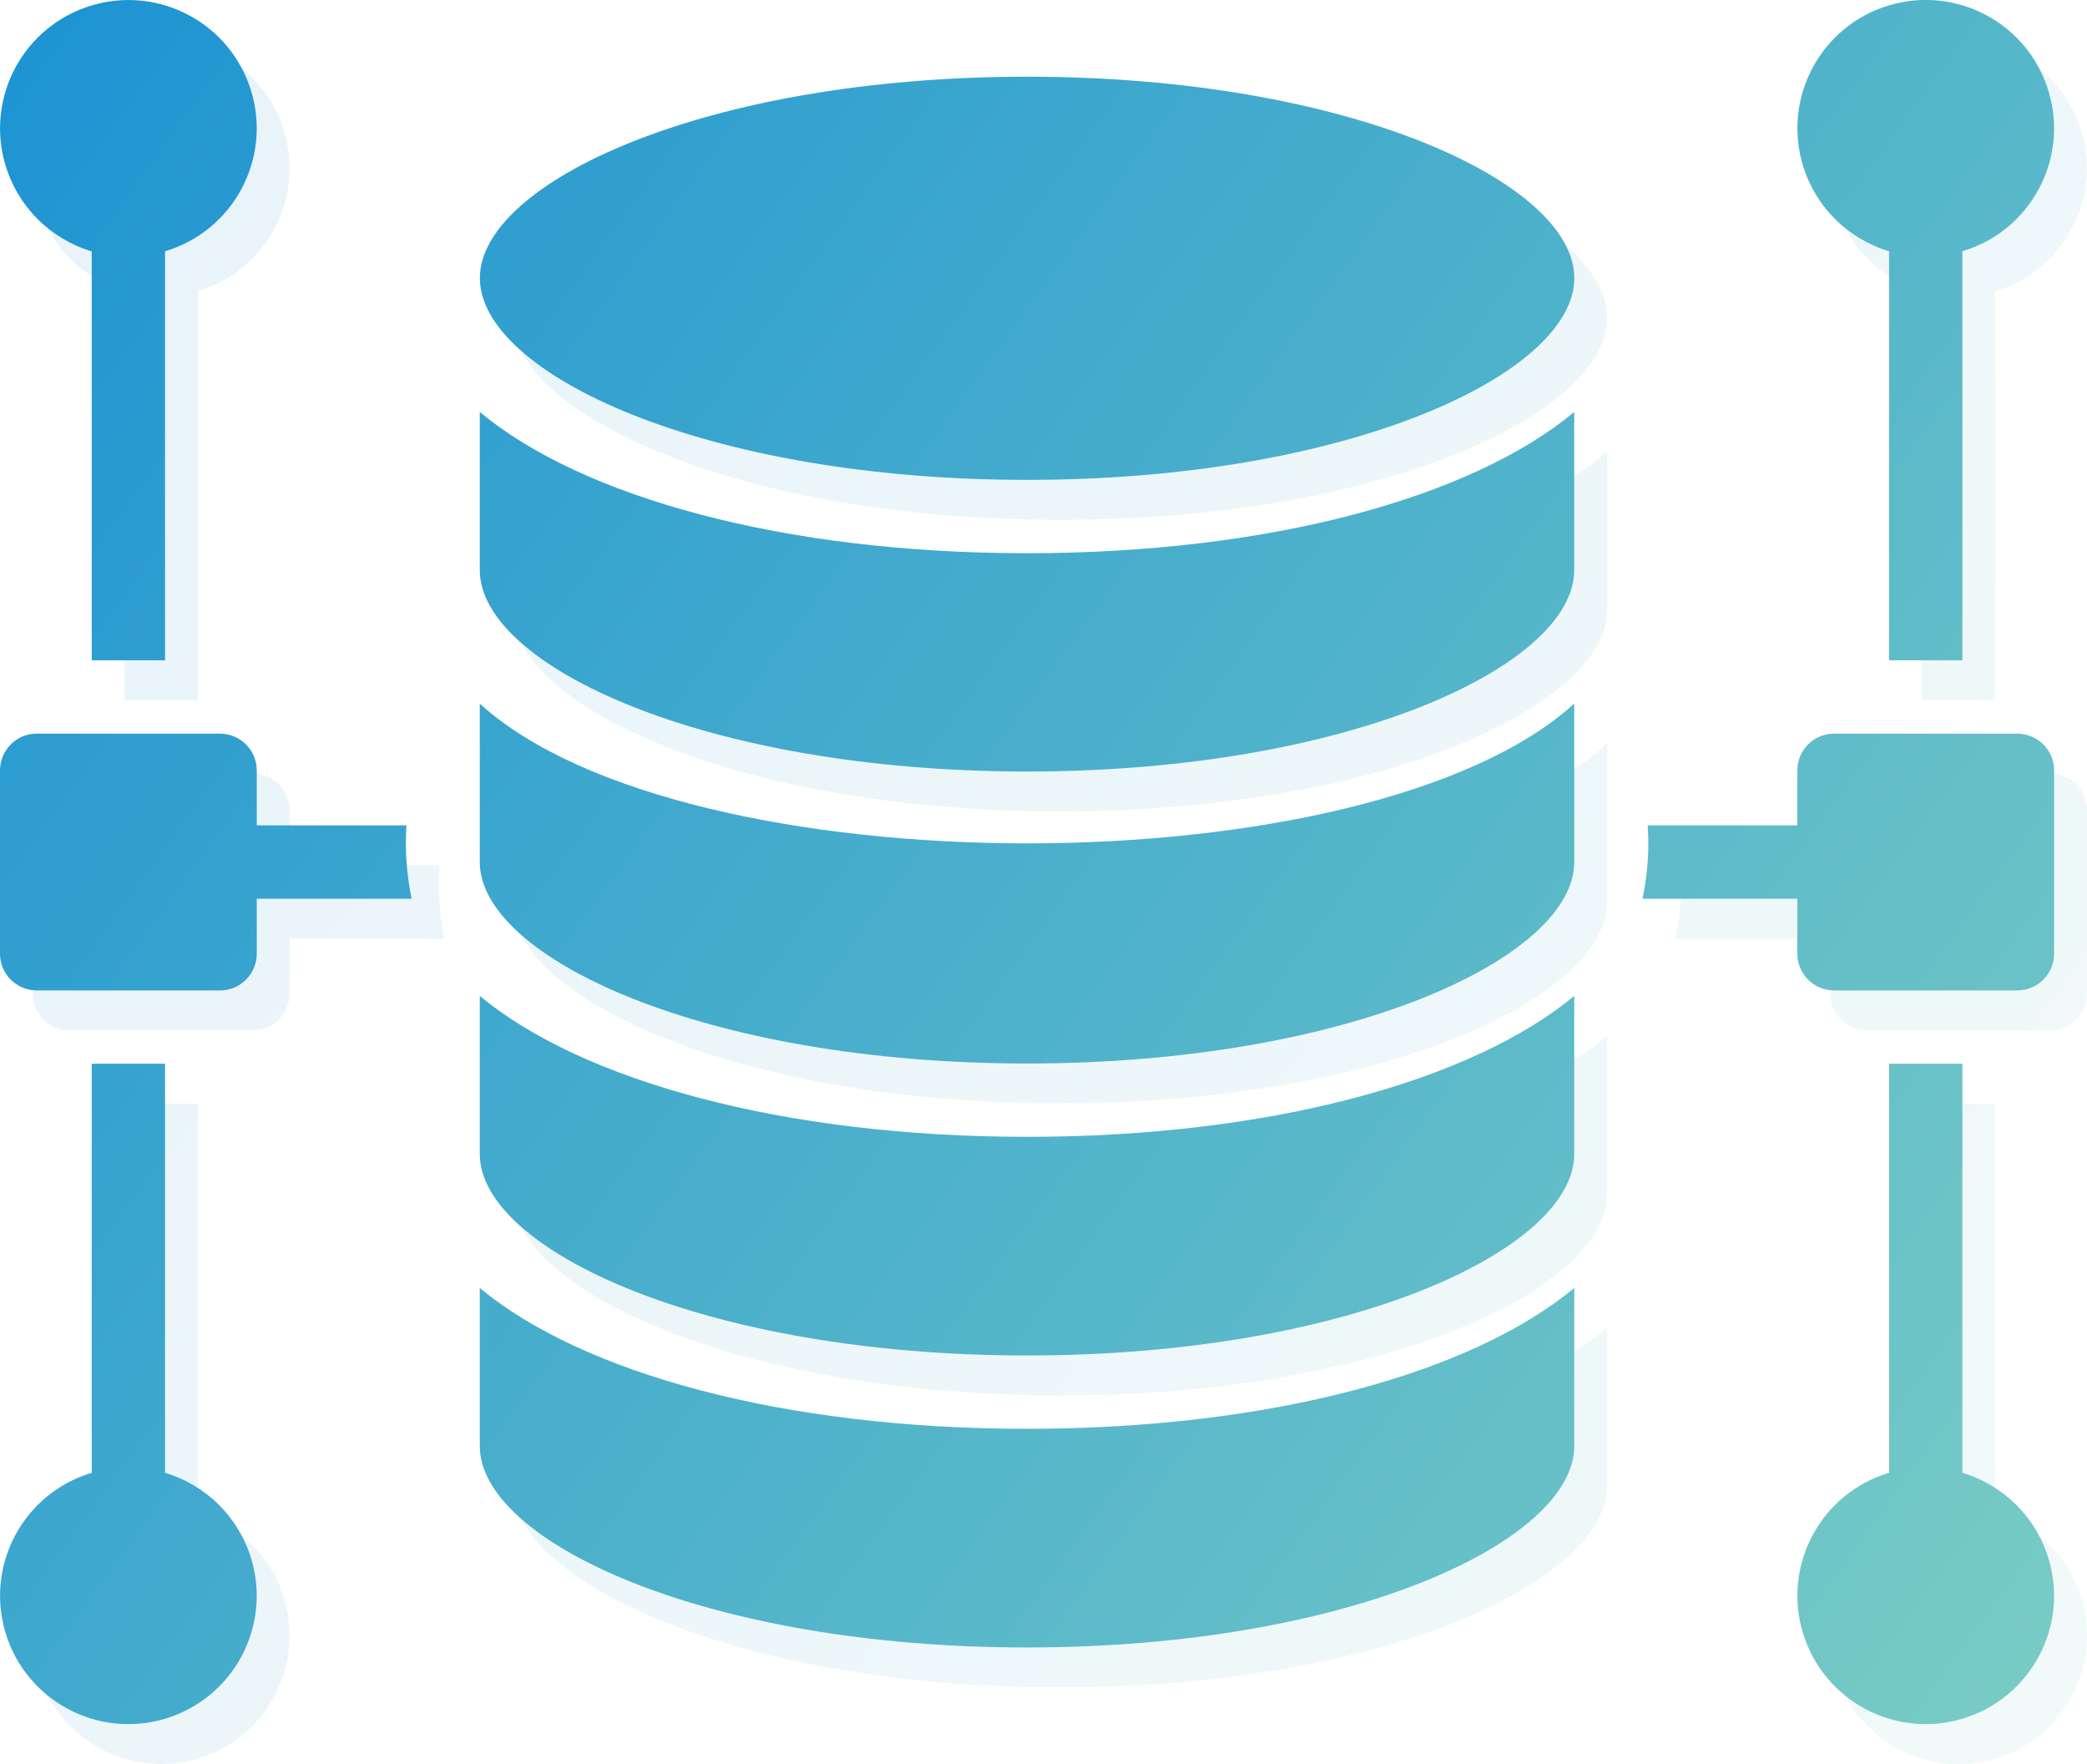 <?xml version="1.0" encoding="UTF-8"?><svg id="Layer_2" xmlns="http://www.w3.org/2000/svg" xmlns:xlink="http://www.w3.org/1999/xlink" viewBox="0 0 234.81 198.47"><defs><style>.cls-1{fill:url(#linear-gradient-2);}.cls-2{fill:url(#linear-gradient);isolation:isolate;opacity:.1;}</style><linearGradient id="linear-gradient" x1="2.14" y1="16.39" x2="236.36" y2="186.56" gradientUnits="userSpaceOnUse"><stop offset="0" stop-color="#1e94d2"/><stop offset="1" stop-color="#78cbc5"/></linearGradient><linearGradient id="linear-gradient-2" x1="-1.56" y1="11.9" x2="232.67" y2="182.07" xlink:href="#linear-gradient"/></defs><g id="Layer_1-2"><path class="cls-2" d="M57.68,149.39v17.79c0,10.73,25.3,22.66,61.57,22.66s61.57-11.93,61.57-22.66v-17.79c-11.56,9.62-34.25,15.85-61.57,15.85s-50.02-6.23-61.57-15.85ZM57.68,116.54v17.79c0,10.73,25.3,22.66,61.57,22.66s61.57-11.93,61.57-22.66v-17.79c-11.56,9.57-34.25,15.85-61.57,15.85s-50.02-6.27-61.57-15.85ZM57.68,83.65v17.83c0,10.73,25.3,22.66,61.57,22.66s61.57-11.93,61.57-22.66v-17.83c-23.09,20.97-100.07,20.96-123.15,0ZM57.68,50.84v17.79c0,10.73,25.3,22.66,61.57,22.66s61.57-11.93,61.57-22.66v-17.79c-11.56,9.62-34.25,15.89-61.57,15.89s-50.02-6.27-61.57-15.89ZM119.25,13.12c-36.28,0-61.57,11.93-61.57,22.66s25.3,22.7,61.57,22.7,61.57-11.97,61.57-22.7-25.3-22.66-61.57-22.66ZM49.42,97.35h-16.84v-6.19c0-2.28-1.85-4.12-4.13-4.13H7.82c-2.28,0-4.12,1.85-4.13,4.13v20.63c0,2.28,1.85,4.12,4.13,4.13h20.63c2.28,0,4.12-1.85,4.13-4.13v-6.19h17.42c-.56-2.71-.76-5.49-.58-8.25ZM14.01,32.76v46.02h8.25v-46.02c7.64-2.28,11.99-10.32,9.71-17.96-2.28-7.64-10.32-11.99-17.96-9.71C6.37,7.37,2.03,15.42,4.31,23.06c1.39,4.67,5.04,8.31,9.71,9.71ZM22.27,170.19v-46.02h-8.25v46.02c-7.64,2.28-11.99,10.32-9.71,17.96,2.28,7.64,10.32,11.99,17.96,9.71,7.64-2.28,11.99-10.32,9.71-17.96-1.39-4.67-5.04-8.31-9.71-9.71ZM216.23,32.76v46.02h8.25v-46.02c7.64-2.28,11.99-10.32,9.71-17.96-2.28-7.64-10.32-11.99-17.96-9.71-7.64,2.28-11.99,10.32-9.71,17.96,1.39,4.67,5.04,8.31,9.71,9.71ZM230.68,87.03h-20.63c-2.28,0-4.12,1.85-4.13,4.13v6.19h-16.84c.19,2.76,0,5.54-.58,8.25h17.42v6.19c0,2.28,1.85,4.12,4.13,4.13h20.63c2.28,0,4.12-1.85,4.13-4.13v-20.63c0-2.28-1.85-4.12-4.13-4.13ZM224.49,170.19v-46.02h-8.25v46.02c-7.64,2.28-11.99,10.32-9.71,17.96,2.28,7.64,10.32,11.99,17.96,9.71,7.64-2.28,11.99-10.32,9.71-17.96-1.39-4.67-5.04-8.31-9.71-9.71Z"/><path class="cls-1" d="M53.98,144.9v17.79c0,10.73,25.3,22.66,61.57,22.66s61.57-11.93,61.57-22.66v-17.79c-11.56,9.62-34.25,15.85-61.57,15.85s-50.02-6.23-61.57-15.85ZM53.98,112.05v17.79c0,10.73,25.3,22.66,61.57,22.66s61.57-11.93,61.57-22.66v-17.79c-11.56,9.57-34.25,15.85-61.57,15.85s-50.02-6.27-61.57-15.85ZM53.98,79.16v17.83c0,10.73,25.3,22.66,61.57,22.66s61.57-11.93,61.57-22.66v-17.83c-23.09,20.97-100.07,20.96-123.15,0ZM53.98,46.35v17.79c0,10.73,25.3,22.66,61.57,22.66s61.57-11.93,61.57-22.66v-17.79c-11.56,9.62-34.25,15.89-61.57,15.89s-50.02-6.27-61.57-15.89ZM115.56,8.63c-36.28,0-61.57,11.93-61.57,22.66s25.3,22.7,61.57,22.7,61.57-11.97,61.57-22.7-25.3-22.66-61.57-22.66ZM45.73,92.86h-16.84v-6.19c0-2.28-1.85-4.12-4.13-4.13H4.13c-2.28,0-4.12,1.85-4.13,4.13v20.63c0,2.28,1.85,4.12,4.13,4.13h20.63c2.28,0,4.12-1.85,4.13-4.13v-6.19h17.42c-.56-2.71-.76-5.49-.58-8.25ZM10.32,28.27v46.02h8.25V28.27c7.64-2.28,11.99-10.32,9.71-17.96C26,2.67,17.96-1.67,10.32.61,2.68,2.89-1.67,10.93.61,18.57c1.39,4.67,5.04,8.31,9.71,9.71ZM18.57,165.7v-46.02h-8.25v46.02c-7.64,2.28-11.99,10.32-9.71,17.96,2.28,7.64,10.32,11.99,17.96,9.71,7.64-2.28,11.99-10.32,9.71-17.96-1.39-4.67-5.04-8.31-9.71-9.71ZM212.54,28.27v46.02h8.25V28.27c7.64-2.28,11.99-10.32,9.71-17.96-2.28-7.64-10.32-11.99-17.96-9.71-7.64,2.28-11.99,10.32-9.71,17.96,1.39,4.67,5.04,8.31,9.71,9.71ZM226.98,82.54h-20.63c-2.28,0-4.12,1.85-4.13,4.13v6.19h-16.84c.19,2.76,0,5.54-.58,8.25h17.42v6.19c0,2.28,1.85,4.12,4.13,4.13h20.63c2.28,0,4.12-1.85,4.13-4.13v-20.63c0-2.28-1.85-4.12-4.13-4.13ZM220.79,165.7v-46.02h-8.25v46.02c-7.64,2.28-11.99,10.32-9.71,17.96,2.28,7.64,10.32,11.99,17.96,9.71,7.64-2.28,11.99-10.32,9.71-17.96-1.39-4.67-5.04-8.31-9.71-9.71Z"/></g></svg>